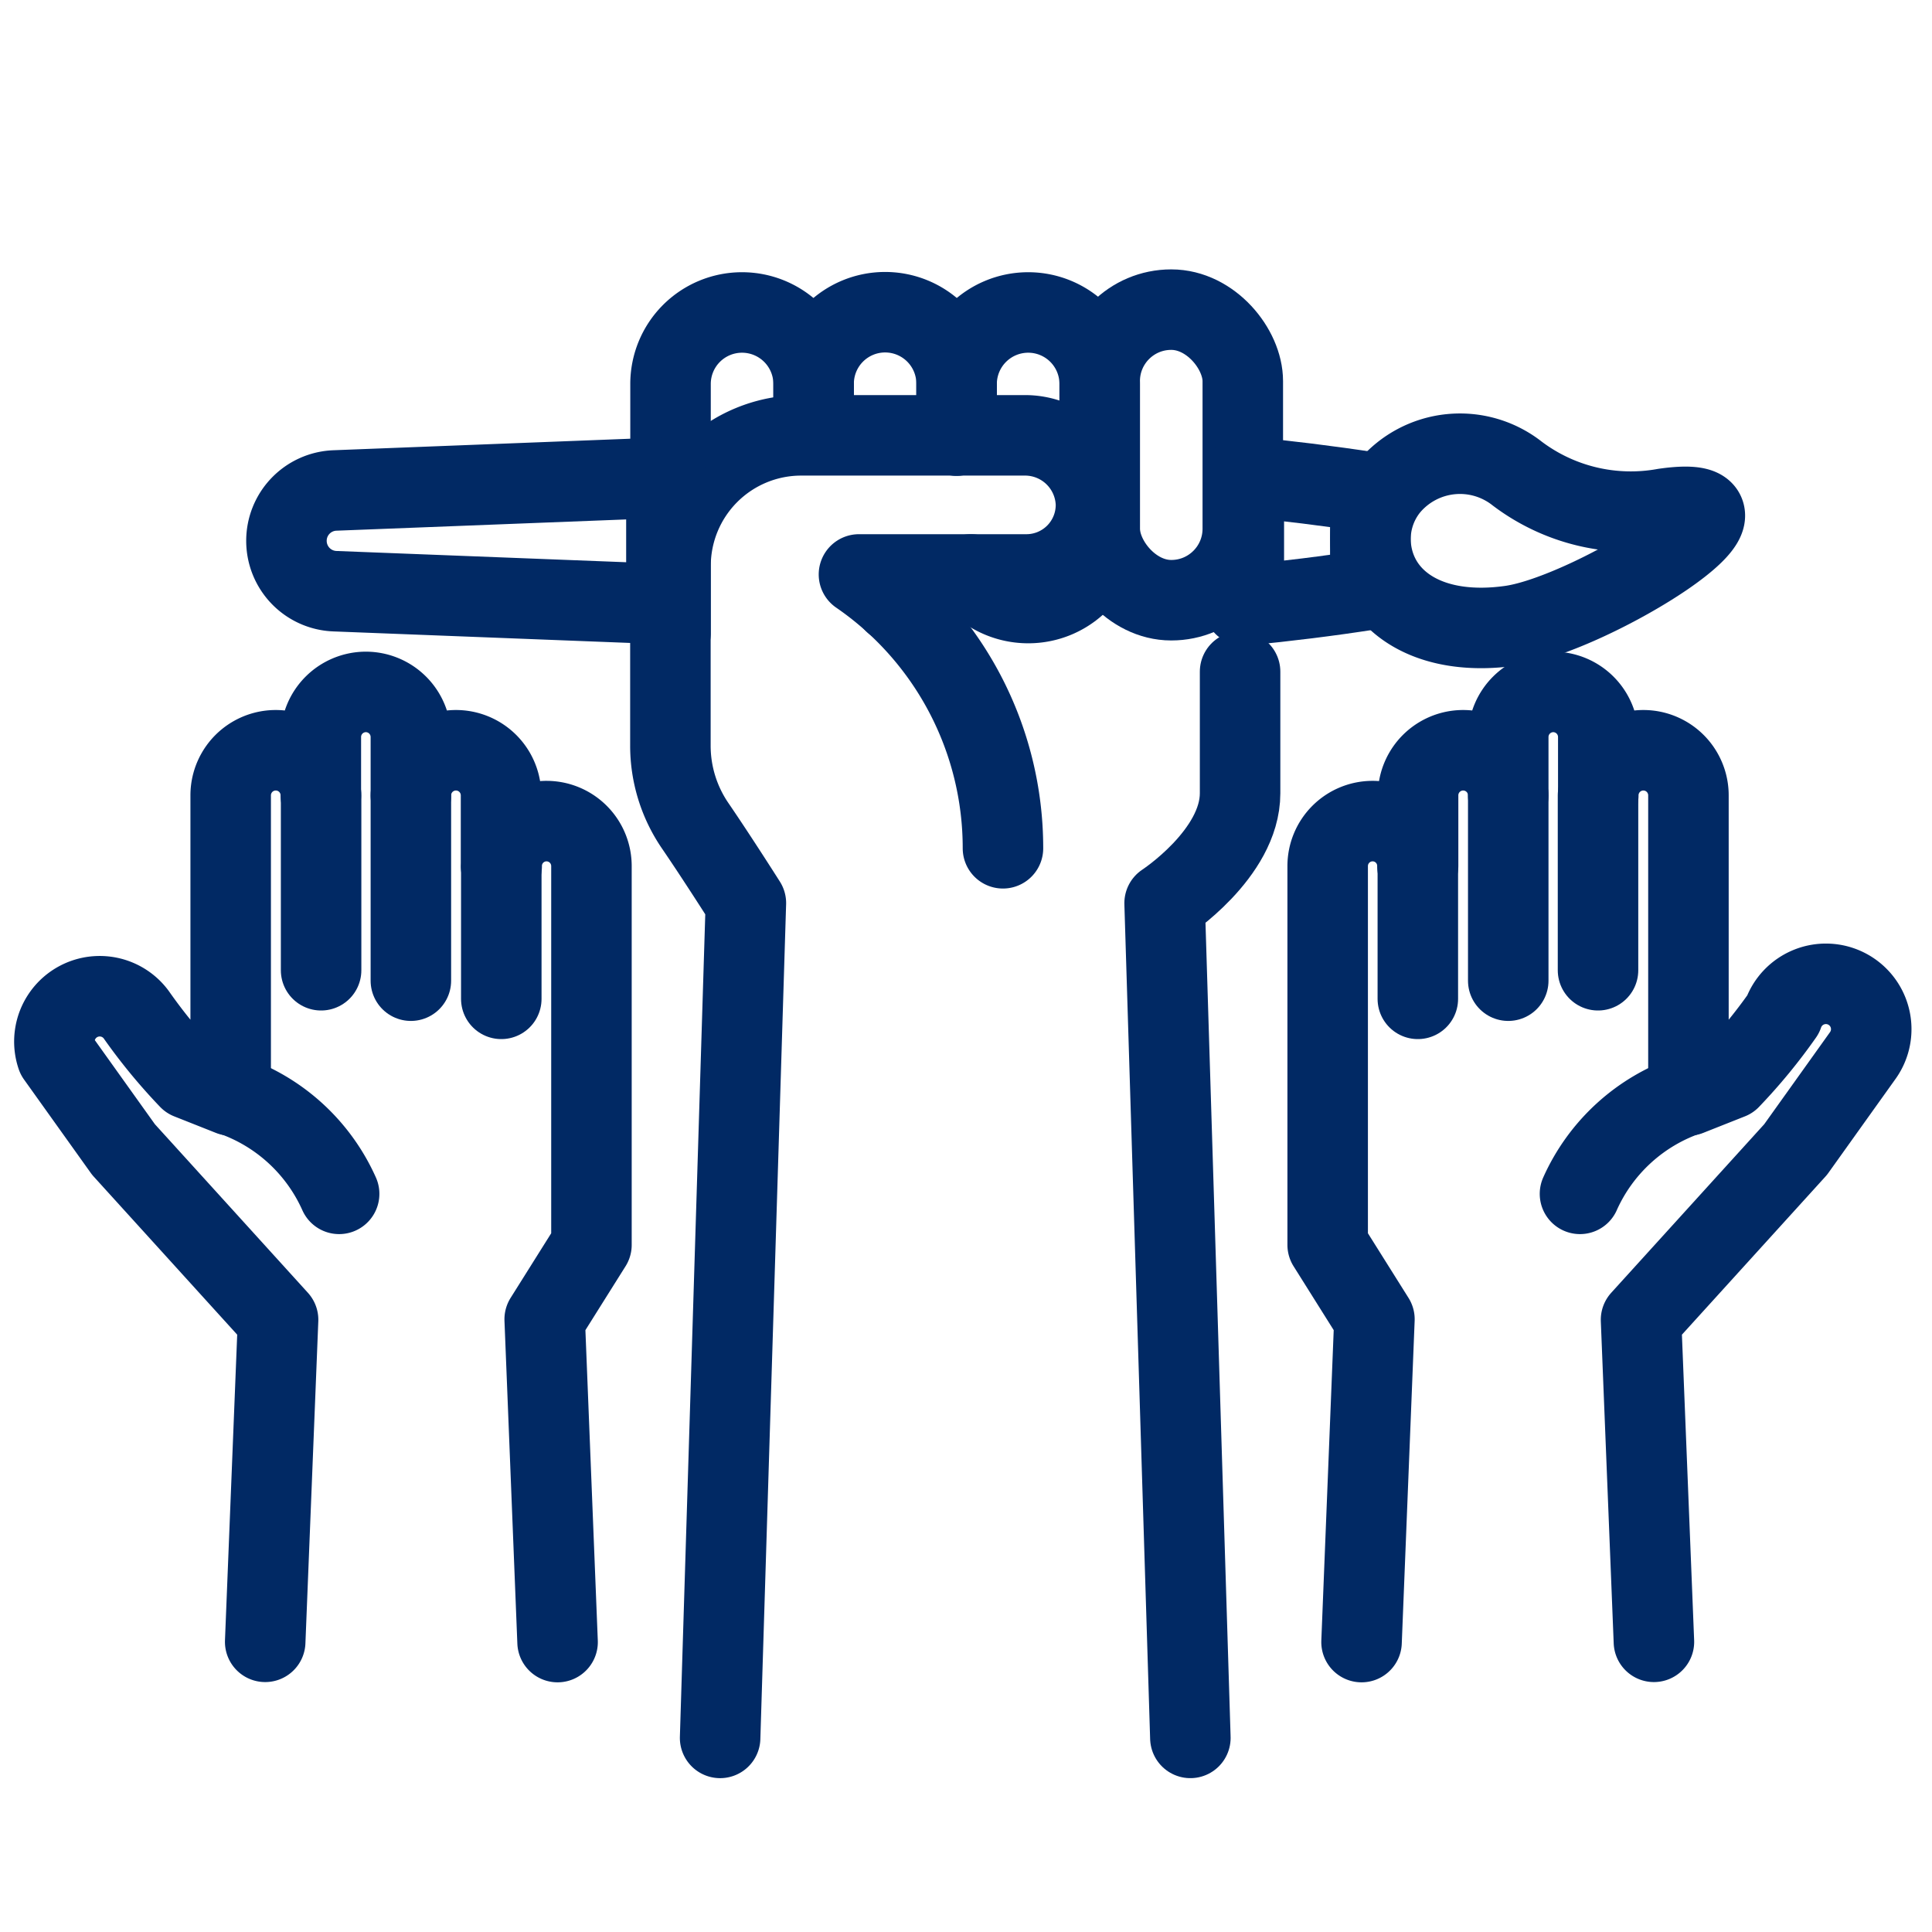 <svg id="Camada_1" data-name="Camada 1" xmlns="http://www.w3.org/2000/svg" viewBox="0 0 150 150"><defs><style>.cls-1{fill:none;stroke:#012964;stroke-linecap:round;stroke-linejoin:round;stroke-width:6.25px;}</style></defs><path class="cls-1" d="M38.9,67.22V61.75a3.49,3.49,0,1,0-7,0V57.22a3.5,3.5,0,0,0-3.5-3.5h0a3.5,3.5,0,0,0-3.49,3.5v4.53a3.5,3.5,0,0,0-7,0V74.13h0l0,4.64v-.9l0,7.18-3.23-1.28a42.35,42.35,0,0,1-4.11-5A3.52,3.52,0,0,0,4.41,82l5.18,7.25,12,13.22-1,25"/><path class="cls-1" d="M43.29,127.49l-1-25.06,3.63-5.78V74h0V67.24a3.49,3.49,0,0,0-3.49-3.49h0a3.48,3.48,0,0,0-3.48,3.49"/><line class="cls-1" x1="24.93" y1="61.75" x2="24.93" y2="75.33"/><line class="cls-1" x1="31.9" y1="61.75" x2="31.9" y2="76.14"/><path class="cls-1" d="M17.88,85a14.25,14.25,0,0,1,8.45,7.69"/><line class="cls-1" x1="38.92" y1="67.4" x2="38.92" y2="77.55"/><path class="cls-1" d="M110.1,67.22V61.75a3.49,3.49,0,1,1,7,0V57.22a3.5,3.5,0,0,1,3.5-3.5h0a3.5,3.5,0,0,1,3.49,3.5v4.53a3.5,3.5,0,0,1,7,0V74.13h0l0,4.64v-.9l0,7.18,3.23-1.28a42.35,42.35,0,0,0,4.11-5A3.52,3.52,0,1,1,144.59,82l-5.18,7.25-12,13.22,1,25"/><path class="cls-1" d="M105.71,127.49l1-25.06-3.63-5.78V74h0V67.24a3.49,3.49,0,0,1,3.49-3.49h0a3.48,3.48,0,0,1,3.48,3.49"/><line class="cls-1" x1="124.07" y1="61.75" x2="124.07" y2="75.33"/><line class="cls-1" x1="117.1" y1="61.75" x2="117.1" y2="76.14"/><path class="cls-1" d="M131.12,85a14.25,14.25,0,0,0-8.45,7.69"/><line class="cls-1" x1="110.08" y1="67.4" x2="110.08" y2="77.55"/><path class="cls-1" d="M55.91,134.93l2-64.81s-2.16-3.41-3.93-6a11,11,0,0,1-1.93-6.26V42"/><path class="cls-1" d="M96.28,52.15v9.44c0,4.71-5.86,8.53-5.86,8.53l2,64.81"/><path class="cls-1" d="M74.27,33.8v-4a5.55,5.55,0,0,0-5.55-5.56h0a5.55,5.55,0,0,0-5.55,5.56v3.84"/><path class="cls-1" d="M69.43,46.78a5.51,5.51,0,0,0,3.5-1.89"/><path class="cls-1" d="M75.38,44.6a5.56,5.56,0,0,0,4.45,2.22h0a5.54,5.54,0,0,0,5.55-5.55V29.82a5.55,5.55,0,0,0-5.55-5.56h0a5.56,5.56,0,0,0-5.56,5.56v4"/><rect class="cls-1" x="85.38" y="24.04" width="11.11" height="22.56" rx="5.55"/><path class="cls-1" d="M63.17,33.66V29.82a5.56,5.56,0,0,0-5.56-5.56h0a5.55,5.55,0,0,0-5.55,5.56V42"/><path class="cls-1" d="M77.87,65.86A25.78,25.78,0,0,0,66.69,44.6h13a5.4,5.4,0,0,0,5.4-5.5,5.51,5.51,0,0,0-5.58-5.3H62.2A10.14,10.14,0,0,0,52.06,43.94v5.21"/><path class="cls-1" d="M26,38.08A3.91,3.91,0,0,0,22.24,42h0A3.91,3.91,0,0,0,26,45.9l25.74,1V37.08Z"/><path class="cls-1" d="M96.57,37V47c3.28-.32,6.56-.72,9.82-1.23V38.22h0C103.13,37.72,99.85,37.32,96.57,37Z"/><path class="cls-1" d="M129.22,39.49a14.63,14.63,0,0,1-11.42-2.72,7.18,7.18,0,0,0-9.93,1,6.42,6.42,0,0,0-1.4,5c.58,4,4.57,6.71,10.85,5.81S138.94,38.1,129.22,39.49Z"/></svg>